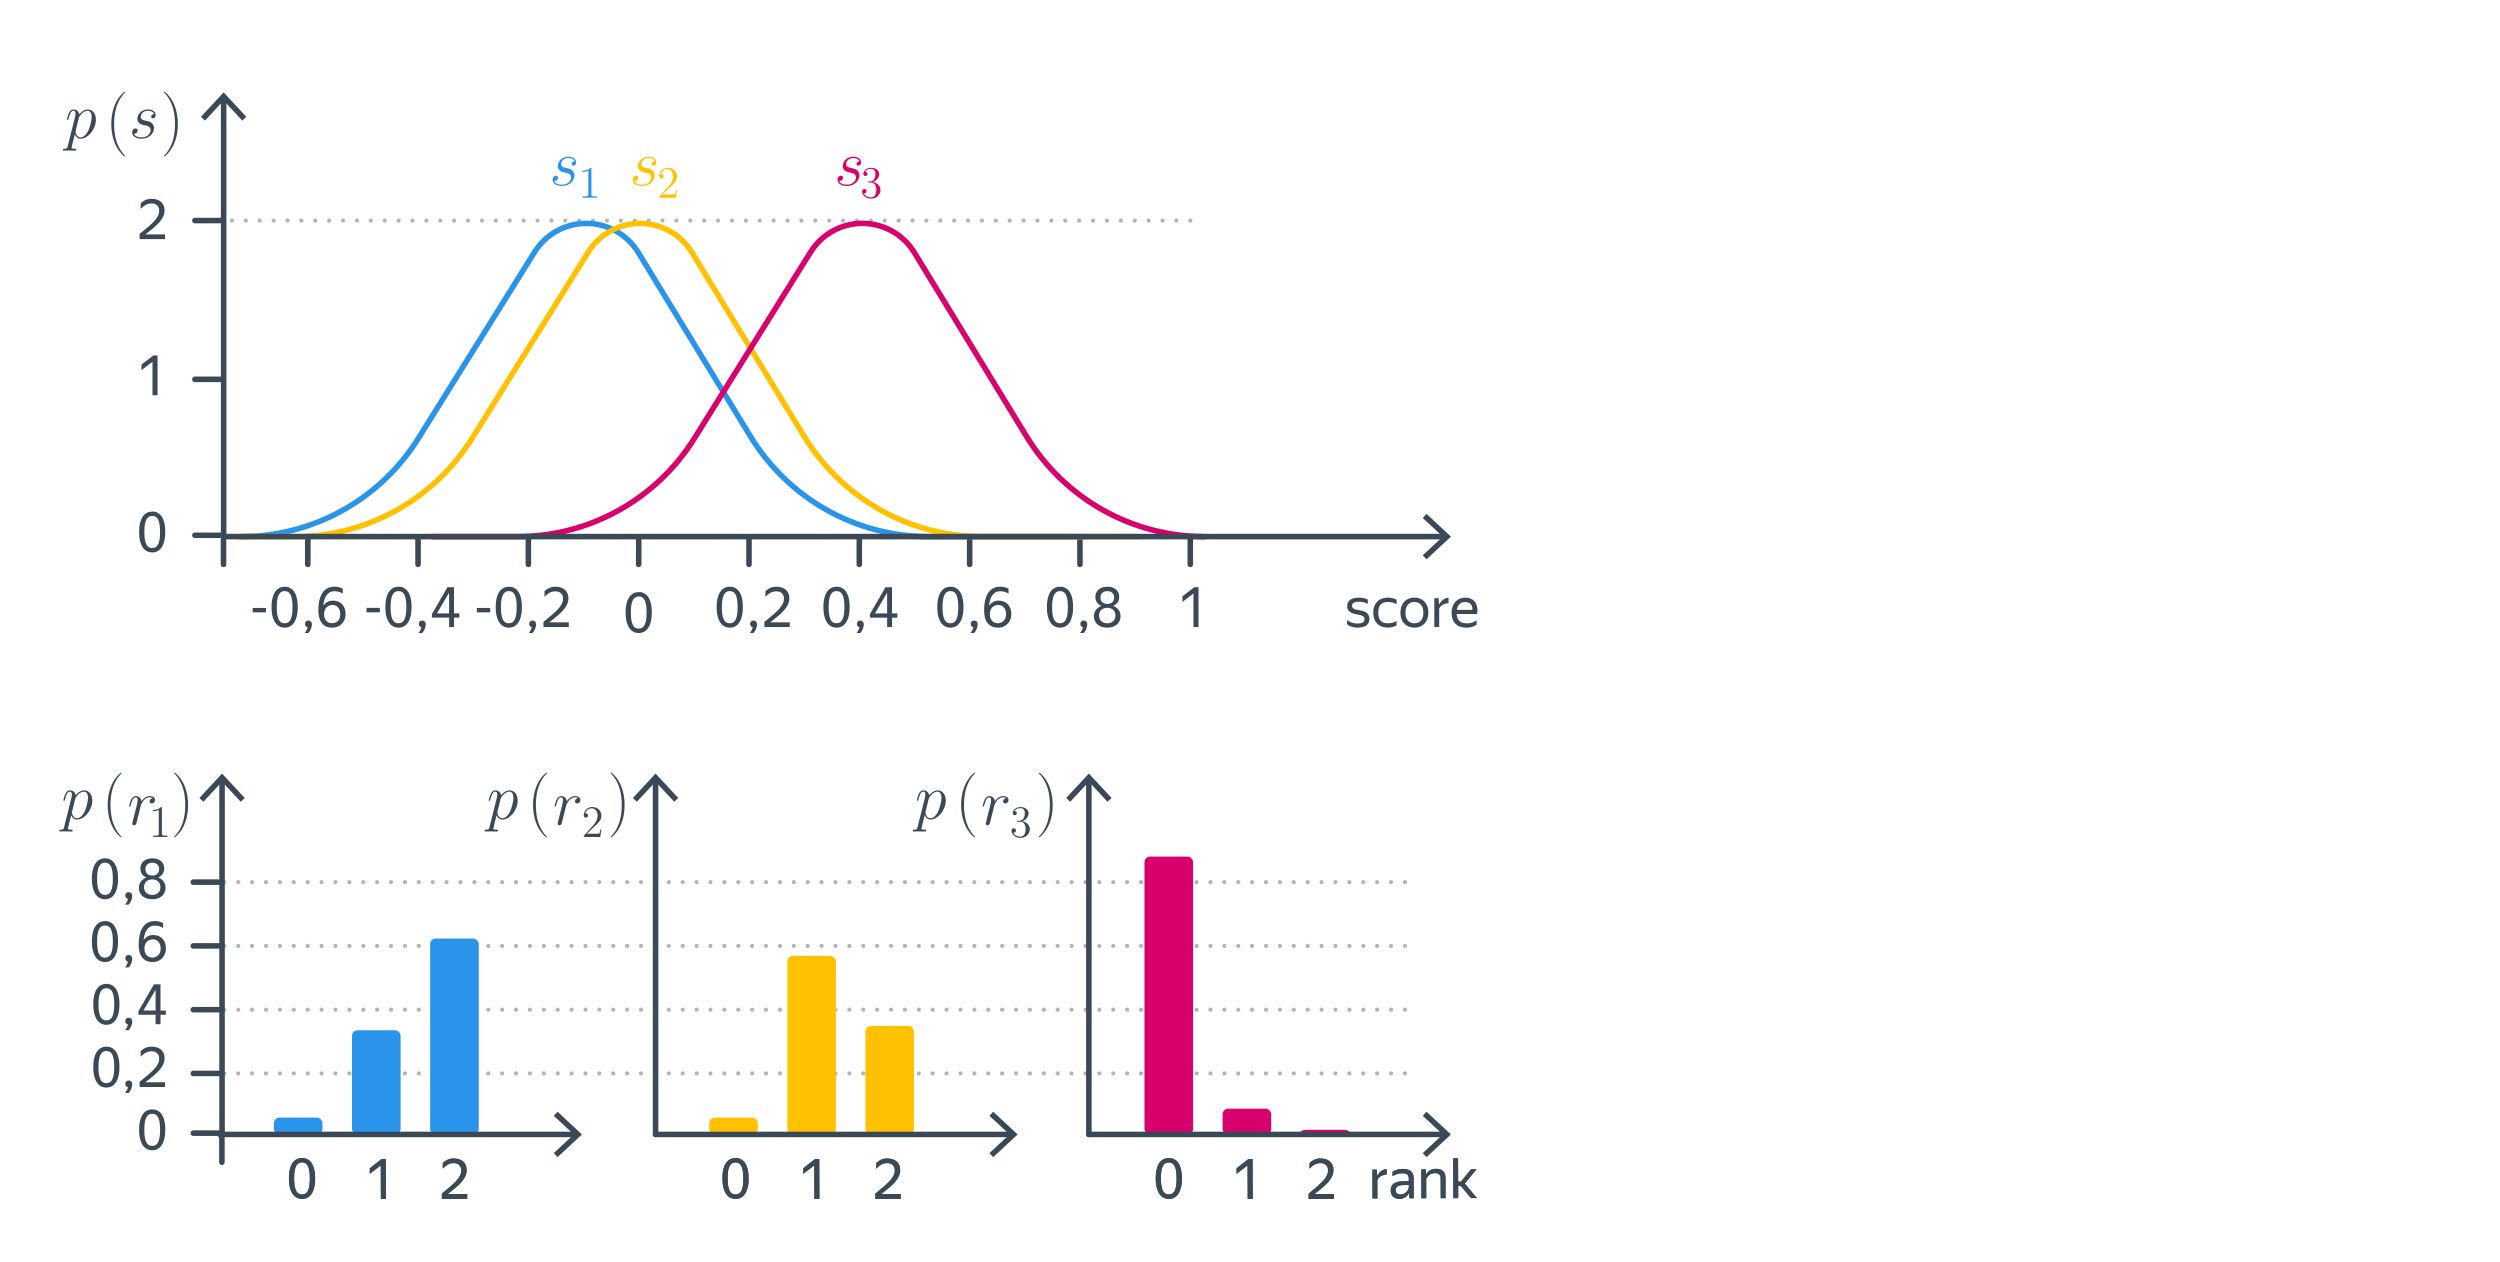 <svg xmlns="http://www.w3.org/2000/svg" viewBox="0 0 900 454.5"><defs><style>.cls-1{opacity:.4;stroke-dasharray:0 0 0 5;stroke-width:1.5px}.cls-1,.cls-3{fill:none;stroke-linecap:round;stroke-linejoin:round;stroke:#3b4856}.cls-7{fill:#ffc100}.cls-8{fill:#d8006c}.cls-9{fill:#2a94ea}.cls-10{fill:#3b4856}.cls-3{stroke-width:2px}</style></defs><path id="Back" d="M0 0h900v454.5H0z" style="fill:#fff"/><g id="Maket"><path d="M428.5 79.4H79.37M505.77 317.57H74.9M505.77 340.53H74.9M505.77 363.49H74.9M505.77 386.44H74.9" class="cls-1"/><rect width="17.5" height="6.07" x="98.6" y="402.33" class="cls-9" rx="2" ry="2"/><rect width="17.5" height="37.51" x="126.72" y="370.89" class="cls-9" rx="2" ry="2"/><rect width="17.5" height="70.54" x="154.85" y="337.86" class="cls-9" rx="2" ry="2"/><rect width="17.5" height="6.07" x="255.31" y="402.33" class="cls-7" rx="2" ry="2"/><rect width="17.5" height="64.3" x="283.43" y="344.1" class="cls-7" rx="2" ry="2"/><rect width="17.5" height="39.07" x="311.55" y="369.33" class="cls-7" rx="2" ry="2"/><rect width="17.5" height="100.02" x="412.01" y="308.38" class="cls-8" rx="2" ry="2"/><rect width="17.5" height="9.29" x="440.13" y="399.11" class="cls-8" rx="2" ry="2"/><path d="M485.76 407.56c0-.46-.9-.83-2-.83h-13.5c-1.1 0-2 .38-2 .83s.9.83 2 .83h13.5c1.1 0 2-.38 2-.83" class="cls-8"/><path d="M70.16 192.71h9M70.16 136.56h9M70.16 79.4h9M80.46 203.18v-9M110.82 203.18v-9M110.79 203.18v-9M150.5 203.18v-9M190.21 203.18v-9M229.93 203.18v-9M269.64 203.18v-9M309.35 203.18v-9M349.07 203.18v-9M388.78 203.18v-9M428.5 203.18v-9M80.51 35.43v157.75" class="cls-3"/><path d="m72.33 42.06 1.47 1.36 6.71-7.22 6.72 7.22 1.46-1.36-8.18-8.8zM24.37 52.67c-.16.7-.26.89-1.21.89-.28 0-.51 0-.51.44 0 .05.02.23.28.23.3 0 .63-.05.93-.05h1c.49 0 1.68.05 2.17.05.14 0 .42 0 .42-.42 0-.26-.16-.26-.56-.26-1.07 0-1.14-.16-1.14-.35 0-.28 1.05-4.3 1.19-4.83.26.65.89 1.56 2.1 1.56 2.64 0 5.49-3.43 5.49-6.86 0-2.15-1.21-3.67-2.97-3.67-1.49 0-2.76 1.45-3.01 1.77-.19-1.17-1.1-1.77-2.03-1.77-.68 0-1.21.33-1.66 1.21-.42.84-.75 2.26-.75 2.36s.09.21.26.21c.19 0 .21-.02.35-.56.35-1.38.79-2.76 1.73-2.76.54 0 .72.37.72 1.07 0 .56-.07.79-.16 1.21l-2.64 10.51Zm4.04-10.25c.16-.65.82-1.33 1.19-1.66.26-.23 1.03-.89 1.91-.89 1.03 0 1.49 1.03 1.49 2.24 0 1.12-.65 3.76-1.24 4.97-.58 1.26-1.66 2.38-2.73 2.38-1.59 0-1.84-2.01-1.84-2.1 0-.07.05-.26.07-.37l1.14-4.58ZM51.71 45.03c.4.07 1.03.21 1.17.23.3.09 1.35.47 1.35 1.59 0 .72-.65 2.61-3.36 2.61-.49 0-2.24-.07-2.71-1.35.93.12 1.4-.61 1.4-1.12s-.33-.75-.79-.75c-.51 0-1.19.4-1.19 1.45 0 1.38 1.4 2.24 3.27 2.24 3.55 0 4.6-2.61 4.6-3.83 0-.35 0-1-.75-1.75-.58-.56-1.14-.68-2.4-.93-.63-.14-1.63-.35-1.63-1.4 0-.47.42-2.15 2.64-2.15.98 0 1.94.37 2.17 1.21-1.03 0-1.07.89-1.07.91 0 .49.44.63.65.63.33 0 .98-.26.98-1.24s-.89-1.98-2.71-1.98c-3.06 0-3.88 2.4-3.88 3.36 0 1.77 1.73 2.15 2.26 2.26ZM45.1 56.19s0-.07-.07-.14c-1.07-1.1-3.95-4.09-3.95-11.37s2.83-10.25 3.97-11.42c0-.02.05-.07.05-.14s-.07-.12-.16-.12c-.26 0-2.24 1.73-3.39 4.3-1.17 2.59-1.49 5.11-1.49 7.35 0 1.68.16 4.53 1.56 7.54 1.12 2.43 3.04 4.13 3.32 4.13.12 0 .16-.05.16-.14ZM64.02 44.68c0-1.68-.16-4.53-1.56-7.54-1.12-2.43-3.04-4.13-3.32-4.13-.07 0-.16.02-.16.14 0 .05.02.07.05.12C60.15 34.44 63 37.4 63 44.66s-2.83 10.25-3.97 11.42c-.02.05-.05.07-.05.12 0 .12.09.14.16.14.26 0 2.24-1.73 3.39-4.3 1.17-2.59 1.49-5.11 1.49-7.35Z" class="cls-10"/><g id="g1-115"><path id="g0-115" d="M203.06 62.05c.4.07 1.03.21 1.17.23.3.09 1.35.47 1.35 1.59 0 .72-.65 2.61-3.36 2.61-.49 0-2.24-.07-2.71-1.35.93.12 1.4-.61 1.4-1.12s-.33-.75-.79-.75c-.51 0-1.19.4-1.19 1.45 0 1.38 1.4 2.24 3.27 2.24 3.55 0 4.6-2.62 4.6-3.83 0-.35 0-1-.75-1.75-.58-.56-1.14-.68-2.4-.93-.63-.14-1.63-.35-1.63-1.4 0-.47.42-2.15 2.64-2.15.98 0 1.94.37 2.17 1.21-1.03 0-1.07.89-1.07.91 0 .49.44.63.65.63.33 0 .98-.26.98-1.24s-.89-1.98-2.71-1.98c-3.06 0-3.88 2.4-3.88 3.36 0 1.77 1.73 2.15 2.26 2.26Z" class="cls-9"/></g><path id="g2-49" d="M212.91 60.78c0-.37 0-.39-.32-.39-.39.44-1.2 1.04-2.87 1.04v.47c.37 0 1.18 0 2.07-.42v8.45c0 .58-.05.78-1.48.78h-.5v.47c.44-.03 2.01-.03 2.55-.03s2.09 0 2.53.03v-.47h-.5c-1.43 0-1.48-.19-1.48-.78v-9.14Z" class="cls-9"/><g id="g1-115-2" data-name="g1-115"><path id="g0-115-2" d="M231.93 62.05c.4.07 1.03.21 1.17.23.3.09 1.35.47 1.35 1.59 0 .72-.65 2.61-3.36 2.61-.49 0-2.24-.07-2.71-1.35.93.12 1.4-.61 1.4-1.12s-.33-.75-.79-.75c-.51 0-1.19.4-1.19 1.45 0 1.38 1.4 2.24 3.27 2.24 3.55 0 4.6-2.62 4.6-3.83 0-.35 0-1-.75-1.75-.58-.56-1.14-.68-2.4-.93-.63-.14-1.63-.35-1.63-1.4 0-.47.42-2.15 2.64-2.15.98 0 1.94.37 2.17 1.21-1.03 0-1.07.89-1.07.91 0 .49.44.63.65.63.33 0 .98-.26.98-1.24s-.89-1.98-2.71-1.98c-3.06 0-3.88 2.4-3.88 3.36 0 1.77 1.73 2.15 2.26 2.26Z" class="cls-7" data-name="g0-115"/></g><path id="g2-50" d="M243.7 68.45h-.36c-.05.28-.18 1.17-.34 1.43-.11.15-1.04.15-1.52.15h-3c.44-.37 1.43-1.41 1.85-1.8 2.46-2.27 3.37-3.11 3.37-4.72 0-1.86-1.48-3.11-3.36-3.11s-2.98 1.6-2.98 3c0 .83.71.83.76.83.34 0 .76-.24.76-.76 0-.45-.31-.76-.76-.76-.15 0-.18 0-.23.02.31-1.1 1.18-1.85 2.24-1.85 1.38 0 2.22 1.15 2.22 2.64 0 1.38-.79 2.58-1.72 3.62l-3.27 3.66v.39h5.92l.42-2.72Z" class="cls-7"/><g id="g1-115-3" data-name="g1-115"><path id="g0-115-3" d="M305.65 62.05c.4.07 1.03.21 1.17.23.3.09 1.35.47 1.35 1.59 0 .72-.65 2.61-3.36 2.61-.49 0-2.24-.07-2.71-1.35.93.12 1.4-.61 1.4-1.12s-.33-.75-.79-.75c-.51 0-1.19.4-1.19 1.45 0 1.38 1.4 2.24 3.27 2.24 3.55 0 4.6-2.62 4.6-3.83 0-.35 0-1-.75-1.75-.58-.56-1.14-.68-2.4-.93-.63-.14-1.63-.35-1.63-1.4 0-.47.42-2.15 2.64-2.15.98 0 1.94.37 2.17 1.21-1.03 0-1.07.89-1.07.91 0 .49.44.63.65.63.33 0 .98-.26.98-1.24s-.89-1.98-2.71-1.98c-3.06 0-3.88 2.4-3.88 3.36 0 1.77 1.73 2.15 2.26 2.26Z" class="cls-8" data-name="g0-115"/></g><path id="g2-51" d="M312.69 65.35c-.28.02-.34.03-.34.18 0 .16.08.16.37.16h.75c1.38 0 1.99 1.13 1.99 2.69 0 2.12-1.1 2.69-1.9 2.69s-2.11-.37-2.58-1.44c.52.08.99-.21.99-.79 0-.47-.34-.79-.79-.79-.39 0-.81.23-.81.84 0 1.44 1.44 2.63 3.24 2.63 1.93 0 3.36-1.48 3.36-3.11 0-1.49-1.2-2.66-2.76-2.93 1.41-.41 2.32-1.59 2.32-2.85s-1.33-2.22-2.9-2.22-2.82.99-2.82 2.17c0 .65.5.78.75.78.34 0 .73-.24.73-.73 0-.52-.39-.75-.75-.75-.1 0-.13 0-.18.02.62-1.1 2.14-1.1 2.22-1.1.53 0 1.59.24 1.59 1.83 0 .31-.05 1.22-.52 1.91-.49.71-1.04.76-1.48.78l-.49.05Z" class="cls-8"/><path d="M79.16 408.4h128.18" class="cls-3"/><path d="m200.72 416.58-1.37-1.47 7.23-6.71-7.23-6.71 1.37-1.47 8.79 8.18z" class="cls-10"/><path d="M236 408.4h128.18" class="cls-3"/><path d="m357.55 416.58-1.36-1.47 7.22-6.71-7.22-6.71 1.36-1.47 8.8 8.18z" class="cls-10"/><path d="M391.99 408.4h128.19" class="cls-3"/><path d="m513.55 416.58-1.37-1.47 7.23-6.71-7.23-6.71 1.37-1.47 8.79 8.18z" class="cls-10"/><path d="M69.59 407.93h9M69.59 363.49h9M69.59 317.57h9M69.59 340.53h9M69.59 386.44h9M79.88 418.4v-9M79.94 280.65V408.4" class="cls-3"/><path d="m71.76 287.28 1.46 1.36 6.72-7.22 6.71 7.22 1.47-1.36-8.18-8.8z" class="cls-10"/><path d="M236 280.65V408.4" class="cls-3"/><path d="m227.82 287.28 1.46 1.36 6.72-7.22 6.71 7.22 1.47-1.36-8.18-8.8z" class="cls-10"/><path d="M391.99 280.65V408.4" class="cls-3"/><path d="m383.81 287.28 1.47 1.36 6.71-7.22 6.71 7.22 1.47-1.36-8.18-8.8z" class="cls-10"/><g id="g1-112"><path id="g0-112" d="M23.07 297.79c-.16.7-.26.89-1.21.89-.28 0-.51 0-.51.44 0 .05.02.23.28.23.3 0 .63-.05.93-.05h1c.49 0 1.68.05 2.17.05.14 0 .42 0 .42-.42 0-.26-.16-.26-.56-.26-1.07 0-1.14-.16-1.14-.35 0-.28 1.05-4.3 1.19-4.83.26.65.89 1.56 2.1 1.56 2.64 0 5.49-3.43 5.49-6.86 0-2.15-1.21-3.67-2.97-3.67-1.49 0-2.76 1.45-3.01 1.77-.19-1.17-1.1-1.77-2.03-1.77-.68 0-1.21.33-1.66 1.21-.42.84-.75 2.26-.75 2.36s.09.21.26.21c.19 0 .21-.02.35-.56.35-1.38.79-2.76 1.73-2.76.54 0 .72.37.72 1.07 0 .56-.07.79-.16 1.21l-2.64 10.51Zm4.04-10.25c.16-.65.82-1.33 1.19-1.66.26-.23 1.03-.89 1.91-.89 1.03 0 1.49 1.03 1.49 2.24 0 1.12-.65 3.76-1.24 4.97-.58 1.26-1.66 2.38-2.73 2.38-1.59 0-1.84-2.01-1.84-2.1 0-.07.05-.26.07-.37l1.14-4.58Z" class="cls-10"/></g><path id="g6-40" d="M43.8 301.32s0-.07-.07-.14c-1.07-1.1-3.95-4.09-3.95-11.37s2.83-10.25 3.97-11.42c0-.02.05-.07.05-.14s-.07-.12-.16-.12c-.26 0-2.24 1.73-3.39 4.3-1.17 2.59-1.49 5.11-1.49 7.35 0 1.68.16 4.53 1.56 7.54 1.12 2.43 3.04 4.13 3.32 4.13.12 0 .16-.05.16-.14Z" class="cls-10"/><path id="g6-41" d="M67.71 289.81c0-1.68-.16-4.53-1.56-7.54-1.12-2.43-3.04-4.13-3.32-4.13-.07 0-.16.02-.16.14 0 .05.02.07.05.12 1.12 1.17 3.97 4.13 3.97 11.39s-2.83 10.25-3.97 11.42c-.02.05-.05.07-.05.12 0 .12.09.14.16.14.26 0 2.24-1.73 3.39-4.3 1.17-2.59 1.49-5.11 1.49-7.35Z" class="cls-10"/><g id="g1-114"><path id="g0-114" d="M54.95 287.33c-.72.14-1.1.65-1.1 1.17 0 .56.44.75.77.75.65 0 1.19-.56 1.19-1.26 0-.75-.72-1.4-1.89-1.4-.93 0-2.01.42-2.99 1.84-.16-1.24-1.1-1.84-2.03-1.84s-1.38.7-1.66 1.21c-.4.84-.75 2.24-.75 2.36 0 .09.09.21.26.21.19 0 .21-.02.35-.56.35-1.4.79-2.76 1.73-2.76.56 0 .72.4.72 1.07 0 .51-.23 1.42-.4 2.15l-.65 2.52c-.09.44-.35 1.49-.47 1.91-.16.61-.42 1.7-.42 1.82 0 .33.26.58.61.58.26 0 .7-.16.84-.63.07-.19.93-3.71 1.07-4.25.12-.51.26-1 .37-1.52.09-.33.19-.7.26-1 .07-.21.7-1.35 1.28-1.87.28-.26.89-.79 1.84-.79.37 0 .75.07 1.05.28Z" class="cls-10"/></g><path id="g2-49-2" d="M58.28 290.91c0-.37 0-.39-.32-.39-.39.44-1.2 1.04-2.87 1.04v.47c.37 0 1.18 0 2.07-.42v8.45c0 .58-.05.78-1.48.78h-.5v.47c.44-.03 2.01-.03 2.55-.03s2.09 0 2.53.03v-.47h-.5c-1.43 0-1.48-.19-1.48-.78v-9.14Z" class="cls-10" data-name="g2-49"/><g id="g1-112-2" data-name="g1-112"><path id="g0-112-2" d="M176.21 297.79c-.16.7-.26.89-1.21.89-.28 0-.51 0-.51.44 0 .05.02.23.28.23.3 0 .63-.05.93-.05h1c.49 0 1.68.05 2.17.05.14 0 .42 0 .42-.42 0-.26-.16-.26-.56-.26-1.07 0-1.14-.16-1.14-.35 0-.28 1.05-4.3 1.19-4.83.26.65.89 1.56 2.1 1.56 2.64 0 5.49-3.43 5.49-6.86 0-2.15-1.21-3.67-2.97-3.67-1.49 0-2.76 1.45-3.01 1.77-.19-1.17-1.1-1.77-2.03-1.77-.68 0-1.21.33-1.66 1.21-.42.84-.75 2.26-.75 2.36s.09.21.26.21c.19 0 .21-.02.35-.56.35-1.38.79-2.76 1.73-2.76.54 0 .72.37.72 1.07 0 .56-.07.79-.16 1.21l-2.64 10.51Zm4.04-10.25c.16-.65.82-1.33 1.19-1.66.26-.23 1.03-.89 1.91-.89 1.03 0 1.49 1.03 1.49 2.24 0 1.12-.65 3.76-1.24 4.97-.58 1.26-1.66 2.38-2.73 2.38-1.59 0-1.84-2.01-1.84-2.1 0-.07.05-.26.07-.37l1.14-4.58Z" class="cls-10" data-name="g0-112"/></g><path id="g6-40-2" d="M196.94 301.32s0-.07-.07-.14c-1.07-1.1-3.95-4.09-3.95-11.37s2.83-10.25 3.97-11.42c0-.02.05-.07.05-.14s-.07-.12-.16-.12c-.26 0-2.24 1.73-3.39 4.3-1.17 2.59-1.49 5.11-1.49 7.35 0 1.68.16 4.53 1.56 7.54 1.12 2.43 3.04 4.13 3.32 4.13.12 0 .16-.05.16-.14Z" class="cls-10" data-name="g6-40"/><path id="g6-41-2" d="M224.86 289.81c0-1.68-.16-4.53-1.56-7.54-1.12-2.43-3.04-4.13-3.32-4.13-.07 0-.16.02-.16.14 0 .05.02.07.05.12 1.12 1.17 3.97 4.13 3.97 11.39s-2.83 10.25-3.97 11.42c-.02.05-.05.07-.05.12 0 .12.09.14.16.14.26 0 2.24-1.73 3.39-4.3 1.17-2.59 1.49-5.11 1.49-7.35Z" class="cls-10" data-name="g6-41"/><g id="g1-114-2" data-name="g1-114"><path id="g0-114-2" d="M208.09 287.33c-.72.14-1.1.65-1.1 1.17 0 .56.44.75.77.75.65 0 1.19-.56 1.19-1.26 0-.75-.72-1.4-1.89-1.4-.93 0-2.01.42-2.99 1.84-.16-1.24-1.1-1.84-2.03-1.84s-1.38.7-1.66 1.21c-.4.84-.75 2.24-.75 2.36 0 .09.09.21.26.21.19 0 .21-.02.35-.56.35-1.4.79-2.76 1.73-2.76.56 0 .72.4.72 1.07 0 .51-.23 1.42-.4 2.15l-.65 2.52c-.09.44-.35 1.49-.47 1.91-.16.61-.42 1.7-.42 1.82 0 .33.26.58.61.58.26 0 .7-.16.84-.63.07-.19.93-3.71 1.07-4.25.12-.51.26-1 .37-1.52.09-.33.19-.7.26-1 .07-.21.7-1.35 1.28-1.87.28-.26.89-.79 1.84-.79.37 0 .75.07 1.05.28Z" class="cls-10" data-name="g0-114"/></g><path id="g2-50-2" d="M216.5 298.57h-.36c-.05.28-.18 1.17-.34 1.43-.11.15-1.04.15-1.52.15h-3c.44-.37 1.43-1.41 1.85-1.8 2.46-2.27 3.37-3.11 3.37-4.72 0-1.86-1.48-3.11-3.36-3.11s-2.98 1.6-2.98 3c0 .83.71.83.76.83.34 0 .76-.24.76-.76 0-.45-.31-.76-.76-.76-.15 0-.18 0-.23.02.31-1.1 1.18-1.85 2.24-1.85 1.38 0 2.22 1.15 2.22 2.64 0 1.38-.79 2.58-1.72 3.62l-3.27 3.66v.39h5.92l.42-2.72Z" class="cls-10" data-name="g2-50"/><g id="g1-112-3" data-name="g1-112"><path id="g0-112-3" d="M330.32 297.79c-.16.7-.26.89-1.21.89-.28 0-.51 0-.51.44 0 .05.02.23.28.23.3 0 .63-.05.93-.05h1c.49 0 1.68.05 2.17.05.14 0 .42 0 .42-.42 0-.26-.16-.26-.56-.26-1.07 0-1.14-.16-1.14-.35 0-.28 1.05-4.3 1.19-4.83.26.65.89 1.56 2.1 1.56 2.64 0 5.49-3.43 5.49-6.86 0-2.15-1.21-3.67-2.97-3.67-1.49 0-2.76 1.45-3.01 1.77-.19-1.17-1.1-1.77-2.03-1.77-.68 0-1.21.33-1.66 1.21-.42.84-.75 2.26-.75 2.36s.09.21.26.21c.19 0 .21-.02.35-.56.35-1.38.79-2.76 1.73-2.76.54 0 .72.37.72 1.07 0 .56-.07.79-.16 1.21l-2.64 10.51Zm4.04-10.25c.16-.65.82-1.33 1.19-1.66.26-.23 1.03-.89 1.91-.89 1.03 0 1.49 1.03 1.49 2.24 0 1.12-.65 3.76-1.24 4.97-.58 1.26-1.66 2.38-2.73 2.38-1.59 0-1.84-2.01-1.84-2.1 0-.07.05-.26.07-.37l1.14-4.58Z" class="cls-10" data-name="g0-112"/></g><path id="g6-40-3" d="M351.05 301.32s0-.07-.07-.14c-1.07-1.1-3.95-4.09-3.95-11.37s2.83-10.25 3.97-11.42c0-.02.05-.07.05-.14s-.07-.12-.16-.12c-.26 0-2.24 1.73-3.39 4.3-1.17 2.59-1.49 5.11-1.49 7.35 0 1.68.16 4.53 1.56 7.54 1.12 2.43 3.04 4.13 3.32 4.13.12 0 .16-.05.16-.14Z" class="cls-10" data-name="g6-40"/><path id="g6-41-3" d="M378.97 289.81c0-1.68-.16-4.53-1.56-7.54-1.12-2.43-3.04-4.13-3.32-4.13-.07 0-.16.02-.16.14 0 .05.02.07.05.12 1.12 1.17 3.97 4.13 3.97 11.39s-2.83 10.25-3.97 11.42c-.02.05-.05.07-.05.12 0 .12.09.14.16.14.26 0 2.24-1.73 3.39-4.3 1.17-2.59 1.49-5.11 1.49-7.35Z" class="cls-10" data-name="g6-41"/><g id="g1-114-3" data-name="g1-114"><path id="g0-114-3" d="M362.21 287.33c-.72.14-1.1.65-1.1 1.17 0 .56.44.75.77.75.65 0 1.19-.56 1.19-1.26 0-.75-.72-1.4-1.89-1.4-.93 0-2.01.42-2.99 1.84-.16-1.24-1.1-1.84-2.03-1.84s-1.38.7-1.66 1.21c-.4.84-.75 2.24-.75 2.36 0 .09.09.21.26.21.19 0 .21-.02.35-.56.35-1.4.79-2.76 1.73-2.76.56 0 .72.4.72 1.07 0 .51-.23 1.42-.4 2.15l-.65 2.52c-.09.44-.35 1.49-.47 1.91-.16.61-.42 1.7-.42 1.82 0 .33.26.58.61.58.26 0 .7-.16.84-.63.07-.19.93-3.71 1.07-4.25.12-.51.26-1 .37-1.52.09-.33.19-.7.26-1 .07-.21.7-1.35 1.28-1.87.28-.26.89-.79 1.84-.79.37 0 .75.07 1.05.28Z" class="cls-10" data-name="g0-114"/></g><path id="g2-51-2" d="M366.46 295.48c-.28.02-.34.03-.34.18 0 .16.08.16.37.16h.75c1.38 0 1.99 1.13 1.99 2.69 0 2.12-1.1 2.69-1.9 2.69s-2.11-.37-2.58-1.44c.52.08.99-.21.99-.79 0-.47-.34-.79-.79-.79-.39 0-.81.23-.81.84 0 1.44 1.44 2.63 3.24 2.63 1.93 0 3.36-1.48 3.36-3.11 0-1.49-1.2-2.66-2.76-2.93 1.41-.41 2.32-1.59 2.32-2.85s-1.33-2.22-2.9-2.22-2.82.99-2.82 2.17c0 .65.5.78.75.78.34 0 .73-.24.73-.73 0-.52-.39-.75-.75-.75-.1 0-.13 0-.18.02.62-1.1 2.14-1.1 2.22-1.1.53 0 1.59.24 1.59 1.83 0 .31-.05 1.22-.52 1.91-.49.71-1.04.76-1.48.78l-.49.05Z" class="cls-10" data-name="g2-51"/><path d="M86.94 193.18c25.89 0 49.97-13.4 63.74-35.49L192.4 90.8c4.03-6.47 11.08-10.39 18.66-10.39h0c7.66 0 14.76 4 18.77 10.58l40.31 66.07c13.7 22.45 37.98 36.13 64.14 36.13h55.8" style="fill:none;stroke-linecap:round;stroke-linejoin:round;stroke-width:2px;stroke:#2a94ea"/><path d="M85.69 193.18h20.59c25.89 0 49.97-13.4 63.74-35.49l41.72-66.89c4.03-6.47 11.08-10.39 18.66-10.39h0c7.66 0 14.76 4 18.77 10.58l40.31 66.07c13.7 22.45 37.98 36.13 64.14 36.13h55.8" style="fill:none;stroke-linecap:round;stroke-linejoin:round;stroke:#ffc100;stroke-width:2px"/><path d="M155.73 193.18h30.59c25.89 0 49.97-13.4 63.74-35.49l41.72-66.89c4.03-6.47 11.08-10.39 18.66-10.39h0c7.66 0 14.76 4 18.77 10.58l40.31 66.07c13.7 22.45 37.98 36.13 64.14 36.13" style="fill:none;stroke-linecap:round;stroke-linejoin:round;stroke-width:2px;stroke:#d8006c"/><path d="M81.43 193.18h438.75" class="cls-3"/><path d="m513.55 201.36-1.37-1.46 7.23-6.72-7.23-6.71 1.37-1.47 8.79 8.18z" class="cls-10"/></g><g id="Txt"><path d="M342.17 225.95c-.68 0-1.31-.14-1.89-.43s-1.08-.73-1.5-1.34-.75-1.37-.99-2.3-.36-2.03-.36-3.31.12-2.38.36-3.31.57-1.69.99-2.29q.63-.9 1.5-1.32t1.89-.42c1.02 0 1.31.14 1.88.42s1.07.72 1.48 1.31.74 1.35.97 2.27.35 2.02.35 3.3-.12 2.38-.35 3.31-.56 1.7-.97 2.31-.91 1.07-1.48 1.36-1.2.44-1.88.44m-.02-1.58q.675 0 1.2-.3c.35-.2.64-.53.88-.98s.42-1.05.55-1.79.19-1.64.19-2.71-.06-1.97-.18-2.71-.3-1.34-.54-1.79-.53-.78-.88-.98q-.525-.3-1.2-.3c-.675 0-.86.1-1.21.3s-.65.53-.9.98-.43 1.05-.56 1.79-.19 1.64-.19 2.71.06 1.97.19 2.71.31 1.34.55 1.79.54.78.89.98.76.3 1.21.3M349.35 227.88q.18-.195.36-.48t.33-.57c.1-.19.18-.38.24-.56s.1-.34.13-.47c-.28-.07-.51-.21-.68-.42s-.26-.46-.26-.76q0-.525.33-.87c.22-.23.52-.35.89-.35s.68.13.91.38.35.59.35 1.02q0 .42-.12.87t-.3.87c-.12.28-.26.54-.41.77q-.225.345-.45.57zM364.07 221.05c0 .73-.12 1.4-.37 2s-.58 1.12-1.01 1.55-.93.77-1.51 1-1.2.35-1.87.35c-.91 0-1.68-.15-2.31-.46a4.15 4.15 0 0 1-1.55-1.29c-.4-.55-.69-1.22-.88-1.99s-.28-1.62-.28-2.54c0-1.25.11-2.4.34-3.44s.57-1.93 1.04-2.67 1.06-1.32 1.79-1.73 1.59-.62 2.59-.62c.72 0 1.31.07 1.78.22s.88.32 1.24.52v1.78c-.87-.59-1.87-.88-3.02-.88-.63 0-1.17.13-1.64.4s-.86.63-1.19 1.09-.58 1.01-.77 1.64a9.3 9.3 0 0 0-.36 2.03c.44-.6.95-1.05 1.52-1.34s1.2-.44 1.88-.44c.64 0 1.24.1 1.8.31s1.05.52 1.46.93.74.92.97 1.52.35 1.29.35 2.06m-4.82 3.3q.585 0 1.11-.21c.35-.14.66-.34.93-.61s.48-.6.64-1.01.24-.88.24-1.43-.08-1.01-.23-1.42a3.1 3.1 0 0 0-.62-1.04 2.55 2.55 0 0 0-1.87-.84c-.44 0-.85.07-1.23.22s-.71.36-.98.64-.49.63-.65 1.04q-.24.615-.24 1.44c0 .96.26 1.74.78 2.33s1.23.89 2.12.89M381.63 225.95c-.68 0-1.31-.14-1.89-.43s-1.08-.73-1.5-1.34-.75-1.37-.99-2.3-.36-2.03-.36-3.31.12-2.38.36-3.31.57-1.69.99-2.29q.63-.9 1.5-1.32t1.89-.42c1.02 0 1.31.14 1.88.42s1.07.72 1.48 1.31.74 1.35.97 2.27.35 2.02.35 3.3-.12 2.38-.35 3.31-.56 1.7-.97 2.31-.91 1.07-1.48 1.36-1.2.44-1.88.44m-.02-1.58q.675 0 1.2-.3c.35-.2.64-.53.88-.98s.42-1.05.55-1.79.19-1.64.19-2.71-.06-1.97-.18-2.71-.3-1.34-.54-1.79-.53-.78-.88-.98q-.525-.3-1.2-.3c-.675 0-.86.1-1.21.3s-.65.53-.9.98-.43 1.05-.56 1.79-.19 1.64-.19 2.71.06 1.97.19 2.71.31 1.34.55 1.79.54.78.89.98.76.3 1.21.3M388.81 227.88q.18-.195.36-.48t.33-.57c.1-.19.18-.38.24-.56s.1-.34.13-.47c-.28-.07-.51-.21-.68-.42s-.26-.47-.26-.76q0-.525.33-.87c.22-.23.52-.35.89-.35s.68.13.91.38.35.59.35 1.02q0 .42-.12.87t-.3.87c-.18.42-.26.54-.41.77q-.225.345-.45.57zM403.39 221.83c0 .64-.12 1.22-.36 1.73s-.57.95-1 1.3-.93.62-1.5.81-1.2.28-1.88.28-1.35-.09-1.94-.27a4.4 4.4 0 0 1-1.52-.8c-.43-.35-.76-.78-1-1.28q-.36-.75-.36-1.71c0-.93.24-1.72.73-2.35s1.14-1.1 1.97-1.41c-.67-.27-1.2-.67-1.59-1.22s-.59-1.22-.59-2.02q0-.885.33-1.56c.22-.45.52-.84.9-1.15s.83-.55 1.36-.71q.795-.24 1.71-.24c.915 0 1.16.08 1.67.23s.96.38 1.35.69.69.68.91 1.13.33.97.33 1.57c0 .81-.2 1.5-.6 2.05s-.93.96-1.58 1.23c.8.28 1.44.73 1.93 1.36s.73 1.41.73 2.34m-4.74 2.54c.41 0 .8-.06 1.15-.19s.66-.31.92-.54.46-.52.61-.87.22-.74.22-1.18-.07-.83-.22-1.18-.35-.64-.61-.87-.57-.41-.92-.54-.74-.19-1.15-.19-.82.06-1.19.19-.68.31-.95.54-.47.52-.62.87-.22.74-.22 1.18.07.83.22 1.18.35.64.62.87.58.41.95.54.76.19 1.19.19m0-6.96c.72 0 1.31-.2 1.76-.61s.68-.97.68-1.69-.23-1.28-.68-1.69-1.04-.61-1.76-.61-1.31.2-1.78.61-.7.97-.7 1.69.23 1.28.7 1.69 1.06.61 1.78.61M431.46 225.74h-1.82v-12.08l-3.96 3.04v-2.02l4.26-3.28h1.52zM301.18 225.95c-.68 0-1.31-.14-1.89-.43s-1.08-.73-1.5-1.34-.75-1.37-.99-2.3-.36-2.03-.36-3.31.12-2.38.36-3.31.57-1.69.99-2.29q.63-.9 1.5-1.32t1.89-.42c1.02 0 1.31.14 1.88.42s1.07.72 1.48 1.31.74 1.35.97 2.27.35 2.02.35 3.3-.12 2.38-.35 3.31-.56 1.7-.97 2.31-.91 1.07-1.48 1.36-1.2.44-1.88.44m-.02-1.58q.675 0 1.2-.3c.35-.2.64-.53.88-.98s.42-1.05.55-1.79.19-1.64.19-2.71-.06-1.97-.18-2.71-.3-1.34-.54-1.79-.53-.78-.88-.98q-.525-.3-1.2-.3c-.675 0-.86.1-1.21.3s-.65.53-.9.98-.43 1.05-.56 1.79-.19 1.64-.19 2.71.06 1.97.19 2.71.31 1.34.55 1.79.54.78.89.98.76.3 1.21.3M308.36 227.88q.18-.195.36-.48t.33-.57c.1-.19.18-.38.24-.56s.1-.34.13-.47c-.28-.07-.51-.21-.68-.42s-.26-.46-.26-.76q0-.525.33-.87c.22-.23.52-.35.89-.35s.68.13.91.38.35.59.35 1.02q0 .42-.12.87t-.3.87c-.12.28-.26.54-.41.77q-.225.345-.45.57zM321.13 222.35v3.4h-1.76v-3.4h-6.2v-1.24l5.6-9.7h2.36v9.42h1.94v1.52zm-1.76-1.52v-7.46l-4.38 7.46zM262.74 225.95c-.68 0-1.31-.14-1.89-.43s-1.08-.73-1.5-1.34-.75-1.37-.99-2.3-.36-2.03-.36-3.31.12-2.38.36-3.31.57-1.69.99-2.29q.63-.9 1.5-1.32t1.89-.42c1.02 0 1.31.14 1.88.42s1.07.72 1.48 1.31.74 1.35.97 2.27.35 2.02.35 3.3-.12 2.38-.35 3.31-.56 1.7-.97 2.31-.91 1.07-1.48 1.36-1.2.44-1.88.44m-.02-1.58q.675 0 1.2-.3c.35-.2.64-.53.88-.98s.42-1.05.55-1.79.19-1.64.19-2.71-.06-1.97-.18-2.71-.3-1.34-.54-1.79-.53-.78-.88-.98q-.525-.3-1.2-.3c-.675 0-.86.1-1.21.3s-.65.53-.9.98-.43 1.05-.56 1.79-.19 1.64-.19 2.71.06 1.97.19 2.71.31 1.34.55 1.79.54.78.89.98.76.3 1.21.3M269.92 227.88q.18-.195.36-.48t.33-.57c.1-.19.18-.38.24-.56s.1-.34.13-.47c-.28-.07-.51-.21-.68-.42s-.26-.46-.26-.76q0-.525.33-.87c.22-.23.52-.35.89-.35s.68.13.91.38.35.59.35 1.02q0 .42-.12.87t-.3.87c-.12.28-.26.54-.41.77q-.225.345-.45.57zM284.32 225.75h-9.14v-1.88c1.21-.97 2.26-1.84 3.15-2.6s1.62-1.46 2.19-2.1 1-1.25 1.28-1.83.42-1.19.42-1.81c0-.79-.24-1.43-.71-1.91-.47-.49-1.16-.73-2.07-.73-.76 0-1.47.19-2.12.56s-1.24.85-1.76 1.42v-2.02c.51-.49 1.08-.89 1.72-1.18s1.38-.44 2.22-.44c.75 0 1.41.1 1.99.3s1.07.48 1.46.84.69.79.9 1.3.31 1.07.31 1.68c0 .78-.15 1.5-.45 2.18s-.74 1.36-1.33 2.04-1.31 1.39-2.17 2.11c-.86.73-1.84 1.52-2.95 2.37h7.06zM229.97 227.88c-.68 0-1.31-.14-1.89-.43s-1.08-.73-1.5-1.34-.75-1.37-.99-2.3-.36-2.03-.36-3.31.12-2.38.36-3.31.57-1.69.99-2.29q.63-.9 1.5-1.32t1.89-.42c1.02 0 1.31.14 1.88.42s1.07.72 1.48 1.31.74 1.35.97 2.27.35 2.02.35 3.3-.12 2.38-.35 3.31-.56 1.7-.97 2.31-.91 1.07-1.48 1.36-1.2.44-1.88.44m-.02-1.58q.675 0 1.2-.3c.35-.2.64-.53.88-.98s.42-1.05.55-1.79.19-1.64.19-2.71-.06-1.97-.18-2.71-.3-1.34-.54-1.79-.53-.78-.88-.98q-.525-.3-1.2-.3c-.675 0-.86.1-1.21.3s-.65.53-.9.98-.43 1.05-.56 1.79-.19 1.64-.19 2.71.06 1.97.19 2.71.31 1.34.55 1.79.54.78.89.98.76.3 1.21.3M171.66 218.85h4.8v1.6h-4.8zM183.2 225.95c-.68 0-1.31-.14-1.89-.43s-1.08-.73-1.5-1.34-.75-1.37-.99-2.3-.36-2.03-.36-3.31.12-2.38.36-3.31.57-1.69.99-2.29q.63-.9 1.5-1.32t1.89-.42c1.02 0 1.31.14 1.88.42s1.07.72 1.48 1.31.74 1.35.97 2.27.35 2.02.35 3.3-.12 2.38-.35 3.31-.56 1.7-.97 2.31-.91 1.07-1.48 1.36-1.2.44-1.88.44m-.02-1.58q.675 0 1.2-.3c.35-.2.64-.53.88-.98s.42-1.05.55-1.79.19-1.64.19-2.71-.06-1.97-.18-2.71-.3-1.34-.54-1.79-.53-.78-.88-.98q-.525-.3-1.2-.3c-.675 0-.86.1-1.21.3s-.65.53-.9.98-.43 1.05-.56 1.79-.19 1.64-.19 2.71.06 1.97.19 2.71.31 1.34.55 1.79.54.78.89.98.76.3 1.21.3M190.38 227.88q.18-.195.36-.48t.33-.57c.1-.19.18-.38.24-.56s.1-.34.13-.47c-.28-.07-.51-.21-.68-.42s-.26-.46-.26-.76q0-.525.33-.87c.22-.23.52-.35.89-.35s.68.13.91.38.35.59.35 1.02q0 .42-.12.87t-.3.87c-.12.28-.26.54-.41.77q-.225.345-.45.57zM204.78 225.75h-9.14v-1.88c1.21-.97 2.26-1.84 3.15-2.6s1.62-1.46 2.19-2.1 1-1.25 1.28-1.83.42-1.19.42-1.81c0-.79-.24-1.43-.71-1.91-.47-.49-1.16-.73-2.07-.73-.76 0-1.47.19-2.12.56s-1.24.85-1.76 1.42v-2.02c.51-.49 1.08-.89 1.72-1.18s1.38-.44 2.22-.44c.75 0 1.41.1 1.99.3s1.07.48 1.46.84.69.79.9 1.3.31 1.07.31 1.68c0 .78-.15 1.5-.45 2.18s-.74 1.36-1.33 2.04-1.31 1.39-2.17 2.11c-.86.73-1.84 1.52-2.95 2.37h7.06zM131.94 218.84h4.8v1.6h-4.8zM143.48 225.95c-.68 0-1.31-.14-1.89-.43s-1.08-.73-1.5-1.34-.75-1.37-.99-2.3-.36-2.03-.36-3.31.12-2.38.36-3.31.57-1.69.99-2.29q.63-.9 1.5-1.32t1.89-.42c1.02 0 1.31.14 1.88.42s1.07.72 1.48 1.31.74 1.35.97 2.27.35 2.02.35 3.3-.12 2.38-.35 3.31-.56 1.7-.97 2.31-.91 1.07-1.48 1.36-1.2.44-1.88.44m-.02-1.58q.675 0 1.2-.3c.35-.2.64-.53.88-.98s.42-1.05.55-1.79.19-1.64.19-2.71-.06-1.97-.18-2.71-.3-1.34-.54-1.79-.53-.78-.88-.98q-.525-.3-1.2-.3c-.675 0-.86.1-1.21.3s-.65.53-.9.98-.43 1.05-.56 1.79-.19 1.64-.19 2.71.06 1.97.19 2.71.31 1.34.55 1.79.54.78.89.98.76.3 1.21.3M150.66 227.88q.18-.195.36-.48t.33-.57c.1-.19.18-.38.24-.56s.1-.34.13-.47c-.28-.07-.51-.21-.68-.42s-.26-.47-.26-.76q0-.525.33-.87c.22-.23.52-.35.89-.35s.68.13.91.38.35.59.35 1.02q0 .42-.12.87t-.3.87c-.18.42-.26.54-.41.77q-.225.345-.45.57zM163.44 222.34v3.4h-1.76v-3.4h-6.2v-1.24l5.6-9.7h2.36v9.42h1.94v1.52zm-1.76-1.52v-7.46l-4.38 7.46zM90.96 218.85h4.8v1.6h-4.8zM102.5 225.95c-.68 0-1.31-.14-1.89-.43s-1.08-.73-1.5-1.34-.75-1.37-.99-2.3-.36-2.03-.36-3.31.12-2.38.36-3.31.57-1.69.99-2.29q.63-.9 1.5-1.32t1.89-.42c1.02 0 1.31.14 1.88.42s1.07.72 1.48 1.31.74 1.35.97 2.27.35 2.02.35 3.3-.12 2.38-.35 3.31-.56 1.7-.97 2.31-.91 1.07-1.48 1.36-1.2.44-1.88.44m-.02-1.58q.675 0 1.2-.3c.35-.2.64-.53.88-.98s.42-1.05.55-1.79.19-1.64.19-2.71-.06-1.97-.18-2.71-.3-1.34-.54-1.79-.53-.78-.88-.98q-.525-.3-1.2-.3c-.675 0-.86.1-1.21.3s-.65.53-.9.98-.43 1.05-.56 1.79-.19 1.64-.19 2.71.06 1.97.19 2.71.31 1.34.55 1.79.54.78.89.98.76.3 1.21.3M109.68 227.88q.18-.195.36-.48t.33-.57c.1-.19.18-.38.24-.56s.1-.34.13-.47c-.28-.07-.51-.21-.68-.42s-.26-.46-.26-.76q0-.525.33-.87c.22-.23.52-.35.89-.35s.68.13.91.38.35.59.35 1.02q0 .42-.12.87t-.3.87c-.12.28-.26.54-.41.77q-.225.345-.45.57zM124.4 221.05c0 .73-.12 1.4-.37 2s-.58 1.12-1.01 1.55-.93.77-1.51 1-1.2.35-1.87.35c-.91 0-1.68-.15-2.31-.46a4.15 4.15 0 0 1-1.55-1.29c-.4-.55-.69-1.22-.88-1.99s-.28-1.62-.28-2.54c0-1.25.11-2.4.34-3.44s.57-1.93 1.04-2.67 1.06-1.32 1.79-1.73 1.59-.62 2.59-.62c.72 0 1.31.07 1.78.22s.88.32 1.24.52v1.78c-.87-.59-1.87-.88-3.02-.88-.63 0-1.17.13-1.64.4s-.86.63-1.19 1.09-.58 1.01-.77 1.64a9.3 9.3 0 0 0-.36 2.03c.44-.6.95-1.05 1.52-1.34s1.2-.44 1.88-.44c.64 0 1.24.1 1.8.31s1.05.52 1.46.93.74.92.97 1.52.35 1.29.35 2.06m-4.82 3.3q.585 0 1.11-.21c.35-.14.66-.34.93-.61s.48-.6.64-1.01.24-.88.24-1.43-.08-1.01-.23-1.42a3.1 3.1 0 0 0-.62-1.04 2.55 2.55 0 0 0-1.87-.84c-.44 0-.85.07-1.23.22s-.71.36-.98.64-.49.63-.65 1.04q-.24.615-.24 1.44c0 .96.26 1.74.78 2.33s1.23.89 2.12.89M488.79 225.94c-.55 0-1.03-.04-1.45-.13s-.79-.19-1.1-.32-.58-.26-.79-.4-.38-.26-.5-.37v-1.58c.13.13.31.28.54.43s.5.3.82.43.68.24 1.09.33.86.13 1.37.13c.75 0 1.34-.12 1.78-.36s.66-.65.66-1.22c0-.31-.07-.55-.21-.74q-.21-.285-.57-.45c-.24-.11-.52-.2-.83-.27s-.64-.13-.99-.2c-.44-.09-.87-.2-1.3-.31s-.81-.28-1.16-.5-.63-.51-.84-.86-.32-.82-.32-1.39c0-.93.36-1.67 1.09-2.2s1.74-.8 3.05-.8c.73 0 1.38.07 1.95.22s1 .31 1.31.48v1.58q-.525-.345-1.29-.57c-.765-.225-1.15-.23-1.91-.23s-1.39.11-1.81.32-.63.6-.63 1.16c0 .28.06.5.18.67s.28.3.49.4.44.18.71.23q.405.075.84.18c.45.09.92.19 1.4.3s.91.27 1.29.5.69.53.94.91.37.89.37 1.53q0 .9-.36 1.5c-.24.4-.56.72-.95.95s-.84.4-1.34.5q-.75.15-1.53.15M499.61 225.94c-.8 0-1.52-.12-2.17-.37s-1.2-.6-1.65-1.06-.8-1.02-1.04-1.69q-.36-1.005-.36-2.28c0-1.275.12-1.59.37-2.26s.6-1.23 1.05-1.69 1.01-.81 1.66-1.06 1.39-.37 2.22-.37c.64 0 1.23.07 1.76.21s.97.34 1.32.61v1.58c-.43-.28-.9-.49-1.43-.63s-1.07-.21-1.63-.21c-1.21 0-2.1.31-2.67.94s-.85 1.59-.85 2.89.27 2.26.82 2.89 1.41.94 2.6.94c.63 0 1.2-.08 1.73-.23s1-.35 1.43-.59v1.57c-.37.22-.82.42-1.35.58s-1.13.24-1.81.24ZM509.17 225.94q-1.065 0-1.98-.36t-1.59-1.05c-.675-.69-.8-1.02-1.05-1.69s-.38-1.43-.38-2.3.13-1.62.38-2.29.6-1.24 1.05-1.69.98-.8 1.59-1.04q.915-.36 1.98-.36c1.065 0 1.39.12 2 .36s1.14.59 1.59 1.04.8 1.02 1.06 1.69.39 1.44.39 2.29-.13 1.63-.39 2.3-.61 1.23-1.06 1.69q-.675.69-1.59 1.05c-.61.24-1.28.36-2 .36m0-1.56c.47 0 .9-.08 1.29-.23s.74-.39 1.03-.7.52-.71.68-1.19.24-1.05.24-1.7-.08-1.22-.24-1.71c-.16-.48-.39-.88-.68-1.19s-.64-.55-1.03-.7-.82-.23-1.29-.23-.89.08-1.28.23-.72.39-1.01.7-.51.71-.67 1.19q-.24.72-.24 1.71c0 .99.08 1.22.24 1.7s.38.88.67 1.19.62.55 1.01.7.81.23 1.28.23M519.46 217.69c-.61.31-1.06.8-1.35 1.45v6.6h-1.76v-10.38h1.54l.18 2.26h.04c.29-.61.72-1.15 1.27-1.61s1.26-.74 2.11-.85v1.96c-.75.07-1.42.26-2.03.57M531.59 224.87c-.15.11-.33.22-.54.34s-.47.24-.78.35-.65.21-1.04.28-.82.11-1.3.11c-1.75 0-3.07-.47-3.98-1.42s-1.36-2.27-1.36-3.98c0-.84.12-1.59.37-2.26s.59-1.23 1.03-1.69.96-.81 1.56-1.06 1.25-.37 1.96-.37c.75 0 1.41.13 2 .38s1.07.63 1.45 1.12q.57.735.78 1.83c.21 1.095.14 1.57-.01 2.53h-7.32c.07 1.13.4 1.97 1 2.53s1.49.84 2.68.84c.8 0 1.49-.11 2.06-.34q.855-.345 1.44-.75v1.57Zm-4.12-8.14c-.76 0-1.41.23-1.96.7s-.89 1.17-1.04 2.12h5.58q.075-1.44-.66-2.13t-1.92-.69M38.32 391.52c-.68 0-1.31-.14-1.89-.43s-1.08-.73-1.5-1.34-.75-1.37-.99-2.3-.36-2.03-.36-3.31.12-2.38.36-3.31.57-1.69.99-2.29q.63-.9 1.5-1.32t1.89-.42c1.02 0 1.31.14 1.88.42s1.07.72 1.48 1.31.74 1.35.97 2.27.35 2.02.35 3.3-.12 2.38-.35 3.31-.56 1.7-.97 2.31-.91 1.07-1.48 1.36-1.2.44-1.88.44m-.02-1.58q.675 0 1.2-.3c.35-.2.64-.53.88-.98s.42-1.05.55-1.79.19-1.64.19-2.71-.06-1.97-.18-2.71-.3-1.34-.54-1.79-.53-.78-.88-.98q-.525-.3-1.2-.3c-.675 0-.86.1-1.21.3s-.65.53-.9.98-.43 1.05-.56 1.79-.19 1.64-.19 2.71.06 1.97.19 2.71.31 1.34.55 1.79.54.78.89.98.76.3 1.21.3M45 393.46q.18-.195.36-.48t.33-.57c.1-.19.18-.38.24-.56s.1-.34.13-.47c-.28-.07-.51-.21-.68-.42s-.26-.47-.26-.76q0-.525.33-.87c.22-.23.52-.35.89-.35s.68.13.91.38.35.59.35 1.02q0 .42-.12.87t-.3.87c-.18.42-.26.54-.41.77q-.225.345-.45.57zM59.4 391.32h-9.14v-1.88c1.21-.98 2.26-1.84 3.15-2.6s1.62-1.46 2.19-2.1 1-1.25 1.28-1.83.42-1.18.42-1.81c0-.79-.24-1.43-.71-1.91-.47-.49-1.16-.73-2.07-.73-.76 0-1.47.19-2.12.56s-1.24.85-1.76 1.42v-2.02c.51-.49 1.08-.89 1.72-1.18s1.38-.44 2.22-.44c.75 0 1.41.1 1.99.3s1.07.48 1.46.84.69.79.9 1.3.31 1.07.31 1.68c0 .77-.15 1.5-.45 2.18s-.74 1.36-1.33 2.04-1.31 1.39-2.17 2.11c-.86.73-1.84 1.52-2.95 2.37h7.06zM38.32 368.92c-.68 0-1.31-.14-1.89-.43s-1.08-.73-1.5-1.34-.75-1.37-.99-2.3-.36-2.03-.36-3.31.12-2.38.36-3.31.57-1.69.99-2.29.92-1.04 1.5-1.32 1.21-.42 1.89-.42 1.31.14 1.88.42 1.07.72 1.48 1.31.74 1.35.97 2.27.35 2.02.35 3.3-.12 2.38-.35 3.31-.56 1.7-.97 2.31-.91 1.07-1.48 1.36-1.2.44-1.88.44m-.02-1.58q.675 0 1.2-.3c.35-.2.64-.53.88-.98s.42-1.05.55-1.79.19-1.64.19-2.71-.06-1.97-.18-2.71-.3-1.34-.54-1.79-.53-.78-.88-.98q-.525-.3-1.2-.3c-.675 0-.86.1-1.21.3s-.65.53-.9.98-.43 1.05-.56 1.79-.19 1.64-.19 2.71.06 1.97.19 2.71.31 1.34.55 1.79.54.78.89.98.76.3 1.21.3M45 370.86q.18-.195.36-.48c.18-.285.23-.38.33-.57s.18-.38.24-.56.1-.34.13-.47c-.28-.07-.51-.21-.68-.42s-.26-.47-.26-.76q0-.525.33-.87c.22-.23.52-.35.89-.35s.68.13.91.38.35.59.35 1.02q0 .42-.12.87t-.3.87c-.12.28-.26.54-.41.77q-.225.345-.45.57zM57.78 365.31v3.4h-1.76v-3.4h-6.2v-1.24l5.6-9.7h2.36v9.42h1.94v1.52zm-1.76-1.52v-7.46l-4.38 7.46zM54.82 414.1c-.68 0-1.31-.14-1.89-.43s-1.08-.73-1.5-1.34-.75-1.37-.99-2.3-.36-2.03-.36-3.31.12-2.38.36-3.31.57-1.69.99-2.29.92-1.04 1.5-1.32 1.21-.42 1.89-.42 1.31.14 1.88.42 1.07.72 1.48 1.31.74 1.35.97 2.27.35 2.02.35 3.3-.12 2.38-.35 3.31-.56 1.7-.97 2.31-.91 1.07-1.48 1.36-1.2.44-1.88.44m-.02-1.58q.675 0 1.2-.3c.35-.2.64-.53.88-.98s.42-1.05.55-1.79.19-1.64.19-2.71-.06-1.97-.18-2.71-.3-1.34-.54-1.79-.53-.78-.88-.98q-.525-.3-1.2-.3c-.675 0-.86.1-1.21.3s-.65.53-.9.98-.43 1.05-.56 1.79-.19 1.64-.19 2.71.06 1.97.19 2.71.31 1.34.55 1.79.54.78.89.98.76.3 1.21.3M37.82 346.33c-.68 0-1.31-.14-1.89-.43s-1.08-.73-1.5-1.34-.75-1.37-.99-2.3-.36-2.03-.36-3.31.12-2.38.36-3.31.57-1.69.99-2.29q.63-.9 1.5-1.32t1.89-.42c1.02 0 1.31.14 1.88.42s1.07.72 1.48 1.31.74 1.35.97 2.27.35 2.02.35 3.3-.12 2.38-.35 3.31-.56 1.7-.97 2.31-.91 1.07-1.48 1.36-1.2.44-1.88.44m-.02-1.58q.675 0 1.2-.3c.35-.2.64-.53.88-.98s.42-1.05.55-1.79.19-1.64.19-2.71-.06-1.97-.18-2.71-.3-1.34-.54-1.79-.53-.78-.88-.98q-.525-.3-1.2-.3c-.675 0-.86.1-1.21.3s-.65.53-.9.98-.43 1.05-.56 1.79-.19 1.64-.19 2.71.06 1.97.19 2.71.31 1.34.55 1.79.54.78.89.98.76.3 1.21.3M45 348.27q.18-.195.36-.48t.33-.57c.1-.19.18-.38.24-.56s.1-.34.13-.47c-.28-.07-.51-.21-.68-.42s-.26-.46-.26-.76q0-.525.33-.87c.22-.23.52-.35.89-.35s.68.13.91.38.35.59.35 1.02q0 .42-.12.87t-.3.87c-.12.28-.26.54-.41.77q-.225.345-.45.57zM59.72 341.43c0 .73-.12 1.4-.37 2s-.58 1.12-1.01 1.55-.93.77-1.51 1-1.2.35-1.87.35c-.91 0-1.68-.15-2.31-.46a4.15 4.15 0 0 1-1.55-1.29c-.4-.55-.69-1.22-.88-1.99s-.28-1.62-.28-2.54c0-1.25.11-2.4.34-3.44s.57-1.93 1.04-2.67 1.06-1.32 1.79-1.73 1.59-.62 2.59-.62c.72 0 1.31.07 1.78.22s.88.32 1.24.52v1.78c-.87-.59-1.87-.88-3.02-.88-.63 0-1.17.13-1.64.4s-.86.63-1.19 1.09-.58 1.01-.77 1.64a9.3 9.3 0 0 0-.36 2.03c.44-.6.95-1.05 1.52-1.34s1.2-.44 1.88-.44c.64 0 1.24.1 1.8.31s1.05.52 1.46.93.74.92.97 1.52.35 1.29.35 2.06m-4.82 3.3q.585 0 1.11-.21c.35-.14.66-.34.93-.61s.48-.6.64-1.01.24-.88.24-1.43-.08-1.01-.23-1.42a3.1 3.1 0 0 0-.62-1.04 2.55 2.55 0 0 0-1.87-.84c-.44 0-.85.07-1.23.22s-.71.36-.98.64-.49.63-.65 1.04q-.24.615-.24 1.44c0 .96.26 1.74.78 2.33s1.23.89 2.12.89M37.82 323.73c-.68 0-1.31-.14-1.89-.43s-1.08-.73-1.5-1.34-.75-1.37-.99-2.3-.36-2.03-.36-3.31.12-2.38.36-3.31.57-1.69.99-2.29q.63-.9 1.5-1.32t1.89-.42c1.02 0 1.31.14 1.88.42s1.07.72 1.48 1.31.74 1.35.97 2.27.35 2.02.35 3.3-.12 2.38-.35 3.31-.56 1.7-.97 2.31-.91 1.07-1.48 1.36-1.2.44-1.88.44m-.02-1.58q.675 0 1.2-.3c.35-.2.64-.53.88-.98s.42-1.05.55-1.79.19-1.64.19-2.71-.06-1.97-.18-2.71-.3-1.34-.54-1.79-.53-.78-.88-.98q-.525-.3-1.2-.3c-.675 0-.86.1-1.21.3s-.65.53-.9.98-.43 1.05-.56 1.79-.19 1.64-.19 2.71.06 1.97.19 2.71.31 1.34.55 1.79.54.78.89.98.76.3 1.21.3M45 325.67q.18-.195.36-.48t.33-.57c.1-.19.18-.38.24-.56s.1-.34.13-.47c-.28-.07-.51-.21-.68-.42s-.26-.46-.26-.76q0-.525.33-.87c.22-.23.52-.35.89-.35s.68.13.91.38.35.59.35 1.02q0 .42-.12.87t-.3.87c-.12.28-.26.54-.41.77q-.225.345-.45.57zM59.58 319.61c0 .64-.12 1.22-.36 1.73s-.57.95-1 1.3-.93.62-1.5.81-1.2.28-1.88.28-1.35-.09-1.94-.27a4.4 4.4 0 0 1-1.52-.8c-.43-.35-.76-.78-1-1.28q-.36-.75-.36-1.71c0-.93.24-1.71.73-2.35.49-.63 1.14-1.1 1.97-1.41-.67-.27-1.2-.67-1.59-1.22s-.59-1.22-.59-2.02q0-.885.33-1.56c.22-.45.52-.84.9-1.15s.83-.55 1.36-.71q.795-.24 1.71-.24c.915 0 1.16.08 1.67.23q.765.225 1.35.69c.585.465.69.68.91 1.13s.33.97.33 1.57c0 .81-.2 1.5-.6 2.05s-.93.96-1.58 1.23c.8.28 1.44.73 1.93 1.36s.73 1.41.73 2.34m-4.74 2.54c.41 0 .8-.06 1.15-.19s.66-.31.92-.54.46-.52.61-.87.22-.74.22-1.18-.07-.83-.22-1.18-.35-.64-.61-.87-.57-.41-.92-.54-.74-.19-1.15-.19-.82.06-1.19.19-.68.31-.95.54-.47.52-.62.87-.22.74-.22 1.18.07.83.22 1.18.35.64.62.87.58.41.95.54.76.19 1.19.19m0-6.96c.72 0 1.31-.2 1.76-.61s.68-.97.68-1.69-.23-1.28-.68-1.69-1.04-.61-1.76-.61-1.31.21-1.78.61-.7.97-.7 1.69.23 1.28.7 1.69 1.06.61 1.78.61M108.77 431.6q-1.02 0-1.89-.42c-.58-.28-1.08-.73-1.5-1.33s-.75-1.37-1-2.3c-.24-.93-.37-2.03-.37-3.31s.11-2.38.35-3.31.56-1.69.98-2.29.92-1.04 1.5-1.32 1.21-.42 1.89-.43 1.31.13 1.88.41 1.07.71 1.49 1.3.74 1.35.98 2.27q.36 1.38.36 3.3c0 1.92-.11 2.38-.34 3.31q-.345 1.395-.96 2.31c-.41.62-.9 1.07-1.48 1.37s-1.2.44-1.88.45Zm-.03-1.58q.675 0 1.2-.3c.35-.2.64-.53.88-.98s.42-1.05.54-1.79.18-1.64.18-2.71-.07-1.97-.19-2.71-.3-1.34-.55-1.79c-.24-.45-.54-.78-.88-.98q-.525-.3-1.2-.3c-.45 0-.86.1-1.21.3s-.65.53-.9.98c-.25.46-.43 1.05-.55 1.79s-.19 1.64-.18 2.71.07 1.97.2 2.71.31 1.34.56 1.79c.24.45.54.78.89.98s.76.3 1.21.29Z" class="cls-10"/><path d="M108.77 431.6q-1.02 0-1.89-.42c-.58-.28-1.08-.73-1.5-1.33s-.75-1.37-1-2.3c-.24-.93-.37-2.03-.37-3.31s.11-2.38.35-3.31.56-1.69.98-2.29.92-1.04 1.5-1.32 1.21-.42 1.89-.43 1.31.13 1.88.41 1.07.71 1.49 1.3.74 1.35.98 2.27q.36 1.38.36 3.3c0 1.92-.11 2.38-.34 3.31q-.345 1.395-.96 2.31c-.41.62-.9 1.07-1.48 1.37s-1.2.44-1.88.45Zm-.03-1.58q.675 0 1.2-.3c.35-.2.64-.53.88-.98s.42-1.05.54-1.79.18-1.64.18-2.71-.07-1.97-.19-2.71-.3-1.34-.55-1.79c-.24-.45-.54-.78-.88-.98q-.525-.3-1.2-.3c-.45 0-.86.1-1.21.3s-.65.53-.9.98c-.25.46-.43 1.05-.55 1.79s-.19 1.64-.18 2.71.07 1.97.2 2.71.31 1.34.56 1.79c.24.45.54.78.89.98s.76.3 1.21.29ZM138.93 431.6h-1.82l-.04-12.07-3.95 3.05v-2.02l4.24-3.29h1.52l.05 14.34Z" class="cls-10"/><path d="M138.93 431.6h-1.82l-.04-12.07-3.95 3.05v-2.02l4.24-3.29h1.52l.05 14.34ZM168.21 431.57l-9.14.03v-1.88c1.2-.98 2.25-1.85 3.13-2.62.88-.76 1.61-1.47 2.18-2.11s1-1.26 1.27-1.84c.28-.58.42-1.19.41-1.81 0-.79-.24-1.42-.72-1.91-.47-.49-1.17-.73-2.07-.72-.76 0-1.47.19-2.12.57s-1.24.85-1.75 1.43v-2.02c.5-.49 1.07-.89 1.71-1.19q.96-.45 2.22-.45c.75 0 1.41.1 1.99.29.58.2 1.07.48 1.46.84s.7.79.9 1.3c.21.51.31 1.07.32 1.68 0 .77-.15 1.5-.44 2.18-.3.68-.74 1.37-1.32 2.05s-1.3 1.39-2.16 2.12-1.84 1.52-2.94 2.38l7.06-.03v1.7Z" class="cls-10"/><path d="m168.21 431.57-9.14.03v-1.88c1.2-.98 2.25-1.85 3.13-2.62.88-.76 1.61-1.47 2.18-2.11s1-1.26 1.27-1.84c.28-.58.42-1.19.41-1.81 0-.79-.24-1.42-.72-1.91-.47-.49-1.17-.73-2.07-.72-.76 0-1.47.19-2.12.57s-1.24.85-1.75 1.43v-2.02c.5-.49 1.07-.89 1.71-1.19q.96-.45 2.22-.45c.75 0 1.41.1 1.99.29.58.2 1.07.48 1.46.84s.7.79.9 1.3c.21.51.31 1.07.32 1.68 0 .77-.15 1.5-.44 2.18-.3.68-.74 1.37-1.32 2.05s-1.3 1.39-2.16 2.12-1.84 1.52-2.94 2.38l7.06-.03v1.7ZM264.83 431.6q-1.02 0-1.89-.42c-.58-.28-1.08-.73-1.5-1.33s-.75-1.37-1-2.3c-.24-.93-.37-2.03-.37-3.31s.11-2.38.35-3.31.56-1.69.98-2.29.92-1.04 1.5-1.32 1.21-.42 1.89-.43 1.31.13 1.88.41 1.07.71 1.49 1.3.74 1.35.98 2.27q.36 1.38.36 3.3c0 1.92-.11 2.38-.34 3.31q-.345 1.395-.96 2.31c-.41.62-.9 1.07-1.48 1.37s-1.2.44-1.88.45Zm-.03-1.58q.675 0 1.2-.3c.35-.2.64-.53.88-.98s.42-1.05.54-1.79.18-1.64.18-2.71-.07-1.97-.19-2.71-.3-1.34-.55-1.79c-.24-.45-.54-.78-.88-.98q-.525-.3-1.2-.3c-.45 0-.86.1-1.21.3s-.65.53-.9.98c-.25.46-.43 1.05-.55 1.79s-.19 1.64-.18 2.71.07 1.97.2 2.71.31 1.34.56 1.79c.24.45.54.78.89.98s.76.3 1.21.29Z" class="cls-10"/><path d="M264.83 431.6q-1.02 0-1.89-.42c-.58-.28-1.08-.73-1.5-1.33s-.75-1.37-1-2.3c-.24-.93-.37-2.03-.37-3.31s.11-2.38.35-3.31.56-1.69.98-2.29.92-1.04 1.5-1.32 1.21-.42 1.89-.43 1.31.13 1.88.41 1.07.71 1.49 1.3.74 1.35.98 2.27q.36 1.38.36 3.3c0 1.92-.11 2.38-.34 3.31q-.345 1.395-.96 2.31c-.41.62-.9 1.07-1.48 1.37s-1.2.44-1.88.45Zm-.03-1.58q.675 0 1.2-.3c.35-.2.64-.53.88-.98s.42-1.05.54-1.79.18-1.64.18-2.71-.07-1.97-.19-2.71-.3-1.34-.55-1.79c-.24-.45-.54-.78-.88-.98q-.525-.3-1.2-.3c-.45 0-.86.1-1.21.3s-.65.53-.9.98c-.25.46-.43 1.05-.55 1.79s-.19 1.64-.18 2.71.07 1.97.2 2.71.31 1.34.56 1.79c.24.45.54.78.89.98s.76.3 1.21.29ZM294.99 431.6h-1.82l-.04-12.07-3.95 3.05v-2.02l4.24-3.29h1.52l.05 14.34Z" class="cls-10"/><path d="M294.99 431.6h-1.82l-.04-12.07-3.95 3.05v-2.02l4.24-3.29h1.52l.05 14.34ZM324.27 431.57l-9.14.03v-1.88c1.2-.98 2.25-1.85 3.13-2.62.88-.76 1.61-1.47 2.18-2.11s1-1.26 1.27-1.84c.28-.58.42-1.19.41-1.81 0-.79-.24-1.42-.72-1.91-.47-.49-1.17-.73-2.07-.72-.76 0-1.47.19-2.12.57s-1.24.85-1.75 1.43v-2.02c.5-.49 1.07-.89 1.71-1.19q.96-.45 2.22-.45c.75 0 1.41.1 1.99.29.58.2 1.07.48 1.46.84s.7.79.9 1.3c.21.51.31 1.07.32 1.68 0 .77-.15 1.5-.44 2.18-.3.68-.74 1.37-1.32 2.05s-1.3 1.39-2.16 2.12-1.84 1.52-2.94 2.38l7.06-.03v1.7Z" class="cls-10"/><path d="m324.27 431.57-9.14.03v-1.88c1.2-.98 2.25-1.85 3.13-2.62.88-.76 1.61-1.47 2.18-2.11s1-1.26 1.27-1.84c.28-.58.42-1.19.41-1.81 0-.79-.24-1.42-.72-1.91-.47-.49-1.17-.73-2.07-.72-.76 0-1.47.19-2.12.57s-1.24.85-1.75 1.43v-2.02c.5-.49 1.07-.89 1.71-1.19q.96-.45 2.22-.45c.75 0 1.41.1 1.99.29.58.2 1.07.48 1.46.84s.7.79.9 1.3c.21.51.31 1.07.32 1.68 0 .77-.15 1.5-.44 2.18-.3.68-.74 1.37-1.32 2.05s-1.3 1.39-2.16 2.12-1.84 1.52-2.94 2.38l7.06-.03v1.7ZM420.81 431.6q-1.02 0-1.89-.42c-.58-.28-1.08-.73-1.5-1.33s-.75-1.37-1-2.3c-.24-.93-.37-2.03-.37-3.31s.11-2.38.35-3.31.56-1.69.98-2.29.92-1.04 1.5-1.32 1.21-.42 1.89-.43 1.31.13 1.88.41 1.07.71 1.49 1.3.74 1.35.98 2.27q.36 1.38.36 3.3c0 1.92-.11 2.38-.34 3.31q-.345 1.395-.96 2.31c-.41.62-.9 1.07-1.48 1.37s-1.2.44-1.88.45Zm-.03-1.58q.675 0 1.2-.3c.35-.2.64-.53.88-.98s.42-1.05.54-1.79.18-1.64.18-2.71-.07-1.97-.19-2.71-.3-1.34-.55-1.79c-.24-.45-.54-.78-.88-.98q-.525-.3-1.2-.3c-.45 0-.86.1-1.21.3s-.65.53-.9.98c-.25.46-.43 1.05-.55 1.79s-.19 1.64-.18 2.71.07 1.97.2 2.71.31 1.34.56 1.79c.24.45.54.78.89.98s.76.3 1.21.29Z" class="cls-10"/><path d="M420.81 431.6q-1.02 0-1.89-.42c-.58-.28-1.08-.73-1.5-1.33s-.75-1.37-1-2.3c-.24-.93-.37-2.03-.37-3.31s.11-2.38.35-3.31.56-1.69.98-2.29.92-1.04 1.5-1.32 1.21-.42 1.89-.43 1.31.13 1.88.41 1.07.71 1.49 1.3.74 1.35.98 2.27q.36 1.38.36 3.3c0 1.92-.11 2.38-.34 3.31q-.345 1.395-.96 2.31c-.41.62-.9 1.07-1.48 1.37s-1.2.44-1.88.45Zm-.03-1.58q.675 0 1.2-.3c.35-.2.64-.53.88-.98s.42-1.05.54-1.79.18-1.64.18-2.71-.07-1.97-.19-2.71-.3-1.34-.55-1.79c-.24-.45-.54-.78-.88-.98q-.525-.3-1.2-.3c-.45 0-.86.1-1.21.3s-.65.53-.9.98c-.25.46-.43 1.05-.55 1.79s-.19 1.64-.18 2.71.07 1.97.2 2.71.31 1.34.56 1.79c.24.45.54.78.89.98s.76.3 1.21.29ZM450.98 431.6h-1.82l-.04-12.07-3.95 3.05v-2.02l4.24-3.29h1.52l.05 14.34Z" class="cls-10"/><path d="M450.98 431.6h-1.82l-.04-12.07-3.95 3.05v-2.02l4.24-3.29h1.52l.05 14.34ZM480.25 431.57l-9.14.03v-1.88c1.2-.98 2.25-1.85 3.13-2.62.88-.76 1.61-1.47 2.18-2.11s1-1.26 1.27-1.84c.28-.58.42-1.19.41-1.81 0-.79-.24-1.42-.72-1.91-.47-.49-1.17-.73-2.07-.72-.76 0-1.47.19-2.12.57s-1.24.85-1.75 1.43v-2.02c.5-.49 1.07-.89 1.71-1.19q.96-.45 2.22-.45c.75 0 1.41.1 1.99.29.58.2 1.07.48 1.46.84s.7.79.9 1.3c.21.51.31 1.07.32 1.68 0 .77-.15 1.5-.44 2.18-.3.68-.74 1.37-1.32 2.05s-1.3 1.39-2.16 2.12-1.84 1.52-2.94 2.38l7.06-.03v1.7Z" class="cls-10"/><path d="m480.25 431.57-9.14.03v-1.88c1.2-.98 2.25-1.85 3.13-2.62.88-.76 1.61-1.47 2.18-2.11s1-1.26 1.27-1.84c.28-.58.42-1.19.41-1.81 0-.79-.24-1.42-.72-1.91-.47-.49-1.17-.73-2.07-.72-.76 0-1.47.19-2.12.57s-1.24.85-1.75 1.43v-2.02c.5-.49 1.07-.89 1.71-1.19q.96-.45 2.22-.45c.75 0 1.41.1 1.99.29.58.2 1.07.48 1.46.84s.7.79.9 1.3c.21.51.31 1.07.32 1.68 0 .77-.15 1.5-.44 2.18-.3.68-.74 1.37-1.32 2.05s-1.3 1.39-2.16 2.12-1.84 1.52-2.94 2.38l7.06-.03v1.7ZM497.19 423.38c-.61.32-1.05.8-1.34 1.46l.02 6.6h-1.76l-.04-10.38h1.54l.19 2.25h.04c.29-.61.71-1.15 1.26-1.61s1.25-.75 2.11-.86v1.96c-.74.07-1.42.26-2.02.58M507.26 429.41c-.12.24-.27.49-.46.75s-.42.5-.7.71-.61.39-.99.52-.82.2-1.33.21c-.93 0-1.69-.26-2.26-.78-.58-.52-.87-1.28-.87-2.27 0-1.13.39-1.97 1.18-2.5q1.185-.81 3.39-.81h1.94v-.87c0-.72-.19-1.23-.57-1.54s-1.01-.46-1.92-.45c-.64 0-1.25.11-1.82.31s-1.09.45-1.54.71v-1.58c.37-.23.87-.45 1.5-.67s1.33-.33 2.09-.34c1.31 0 2.3.26 2.98.8s1.03 1.37 1.03 2.51l.02 5.58c0 .12 0 .26.01.41 0 .15.01.31.02.47 0 .16.02.31.03.45s.03.26.04.35h-1.6c-.04-.18-.08-.44-.11-.78s-.05-.64-.05-.89l-.02-.3Zm-3.1.63c.55 0 1.01-.12 1.4-.35s.7-.49.94-.8c.24-.3.41-.6.52-.89s.16-.49.16-.62v-.76h-1.76c-1.05 0-1.82.16-2.29.46s-.71.76-.71 1.36q0 .705.42 1.14c.28.29.72.44 1.32.44ZM516.6 422.34c-.8 0-1.45.19-1.95.56s-.9.84-1.21 1.41l.02 7.06h-1.76l-.04-10.38h1.66l.07 1.86h.04c.28-.6.72-1.1 1.31-1.49.6-.39 1.36-.58 2.28-.59 1.03 0 1.84.26 2.45.8s.92 1.37.92 2.49l.02 7.28h-1.76l-.02-7.09q0-1.08-.54-1.5t-1.5-.42ZM525.87 426.91h-.92l.01 4.42h-1.76l-.05-14.33h1.76l.03 8.41h1l3.62-4.47h2l-4.24 5.13 4.36 5.24h-2.14z" class="cls-10"/><path d="M497.19 423.38c-.61.32-1.05.8-1.34 1.46l.02 6.6h-1.76l-.04-10.38h1.54l.19 2.25h.04c.29-.61.71-1.15 1.26-1.61s1.25-.75 2.11-.86v1.96c-.74.07-1.42.26-2.02.58M507.26 429.41c-.12.24-.27.49-.46.75s-.42.5-.7.71-.61.39-.99.52-.82.2-1.33.21c-.93 0-1.69-.26-2.26-.78-.58-.52-.87-1.28-.87-2.27 0-1.13.39-1.97 1.18-2.5q1.185-.81 3.39-.81h1.94v-.87c0-.72-.19-1.23-.57-1.54s-1.01-.46-1.92-.45c-.64 0-1.25.11-1.82.31s-1.09.45-1.54.71v-1.58c.37-.23.87-.45 1.5-.67s1.33-.33 2.09-.34c1.31 0 2.3.26 2.98.8s1.03 1.37 1.03 2.51l.02 5.58c0 .12 0 .26.01.41 0 .15.01.31.02.47 0 .16.02.31.03.45s.03.26.04.35h-1.6c-.04-.18-.08-.44-.11-.78s-.05-.64-.05-.89l-.02-.3Zm-3.1.63c.55 0 1.01-.12 1.4-.35s.7-.49.94-.8c.24-.3.41-.6.52-.89s.16-.49.16-.62v-.76h-1.76c-1.05 0-1.82.16-2.29.46s-.71.76-.71 1.36q0 .705.42 1.14c.28.29.72.44 1.32.44ZM516.6 422.34c-.8 0-1.45.19-1.95.56s-.9.84-1.21 1.41l.02 7.06h-1.76l-.04-10.38h1.66l.07 1.86h.04c.28-.6.72-1.1 1.31-1.49.6-.39 1.36-.58 2.28-.59 1.03 0 1.84.26 2.45.8s.92 1.37.92 2.49l.02 7.28h-1.76l-.02-7.09q0-1.08-.54-1.5t-1.5-.42ZM525.87 426.91h-.92l.01 4.42h-1.76l-.05-14.33h1.76l.03 8.41h1l3.62-4.47h2l-4.24 5.13 4.36 5.24h-2.14zM54.82 198.88c-.68 0-1.31-.14-1.89-.43s-1.08-.73-1.5-1.34-.75-1.37-.99-2.3-.36-2.03-.36-3.31.12-2.38.36-3.31.57-1.69.99-2.29q.63-.9 1.5-1.32t1.89-.42c1.02 0 1.31.14 1.88.42s1.07.72 1.48 1.31.74 1.35.97 2.27.35 2.02.35 3.3-.12 2.38-.35 3.31-.56 1.7-.97 2.31-.91 1.07-1.48 1.36-1.2.44-1.88.44m-.02-1.58q.675 0 1.2-.3c.35-.2.64-.53.88-.98s.42-1.05.55-1.79.19-1.64.19-2.71-.06-1.97-.18-2.71-.3-1.34-.54-1.79-.53-.78-.88-.98q-.525-.3-1.2-.3c-.675 0-.86.1-1.21.3s-.65.53-.9.98-.43 1.05-.56 1.79-.19 1.64-.19 2.71.06 1.97.19 2.71.31 1.34.55 1.79.54.78.89.98.76.3 1.21.3M56.72 142.3H54.9v-12.08l-3.96 3.04v-2.02l4.26-3.28h1.52zM59.4 86.09h-9.14v-1.88c1.21-.98 2.26-1.84 3.15-2.6s1.62-1.46 2.19-2.1 1-1.25 1.28-1.83.42-1.18.42-1.81c0-.79-.24-1.43-.71-1.91-.47-.49-1.16-.73-2.07-.73-.76 0-1.47.19-2.12.56s-1.24.85-1.76 1.42v-2.02c.51-.49 1.08-.89 1.72-1.18s1.38-.44 2.22-.44c.75 0 1.41.1 1.99.3s1.07.48 1.46.84.69.79.9 1.3.31 1.07.31 1.68c0 .77-.15 1.5-.45 2.18s-.74 1.36-1.33 2.04-1.31 1.39-2.17 2.11c-.86.73-1.84 1.52-2.95 2.37h7.06z" class="cls-10"/></g></svg>